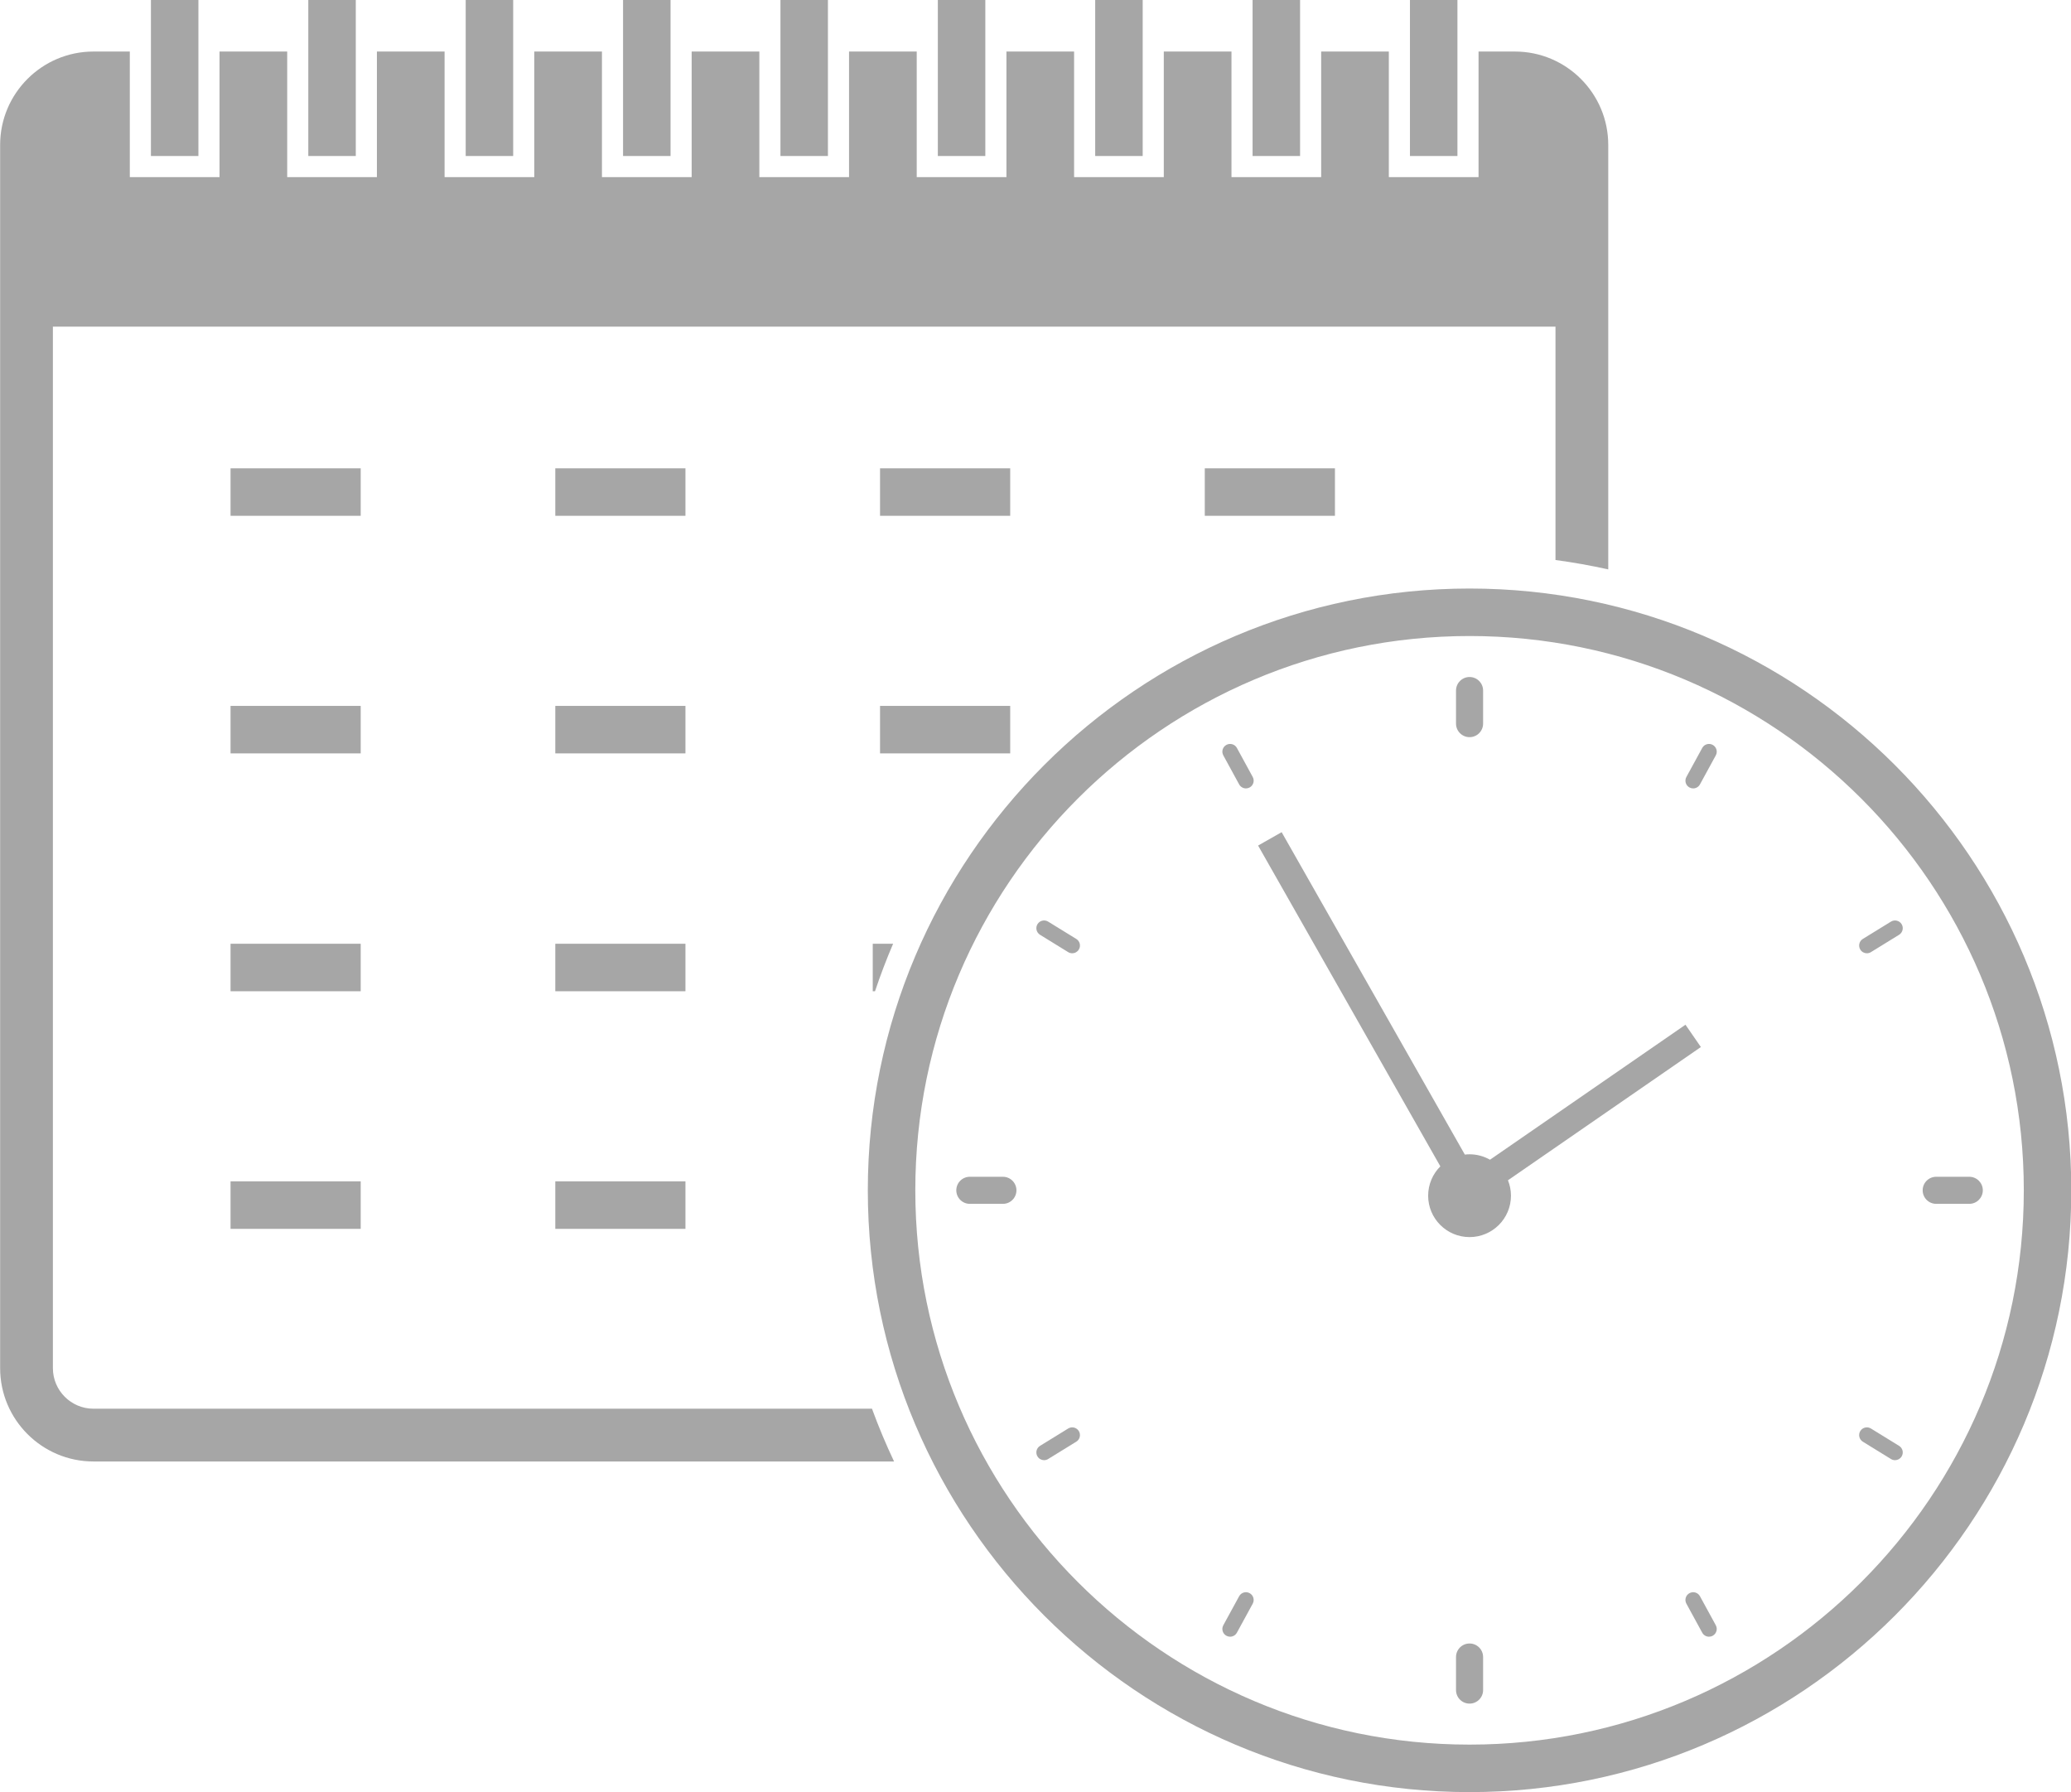 <?xml version="1.0" encoding="UTF-8" standalone="no"?><svg xmlns="http://www.w3.org/2000/svg" xmlns:xlink="http://www.w3.org/1999/xlink" fill="#000000" height="339.6" preserveAspectRatio="xMidYMid meet" version="1" viewBox="101.1 130.1 392.5 339.6" width="392.5" zoomAndPan="magnify"><g fill="#a6a6a6" id="change1_1"><path d="M 379.613 460.711 C 321.691 460.711 274.57 413.59 274.57 355.668 C 274.57 297.75 321.691 250.629 379.613 250.629 C 437.531 250.629 484.656 297.75 484.656 355.668 C 484.656 413.59 437.531 460.711 379.613 460.711 Z M 379.613 241.629 C 316.73 241.629 265.57 292.785 265.57 355.668 C 265.57 418.551 316.73 469.711 379.613 469.711 C 442.496 469.711 493.656 418.551 493.656 355.668 C 493.656 292.785 442.496 241.629 379.613 241.629" fill="inherit"/><path d="M 379.613 269.793 C 381.031 269.793 382.18 268.645 382.18 267.227 L 382.18 260.965 C 382.18 259.547 381.031 258.395 379.613 258.395 C 378.195 258.395 377.047 259.547 377.047 260.965 L 377.047 267.227 C 377.047 268.645 378.195 269.793 379.613 269.793" fill="inherit"/><path d="M 379.613 441.547 C 378.195 441.547 377.047 442.695 377.047 444.113 L 377.047 450.375 C 377.047 451.793 378.195 452.941 379.613 452.941 C 381.031 452.941 382.18 451.793 382.18 450.375 L 382.18 444.113 C 382.18 442.695 381.031 441.547 379.613 441.547" fill="inherit"/><path d="M 474.316 353.102 L 468.055 353.102 C 466.637 353.102 465.488 354.25 465.488 355.668 C 465.488 357.086 466.637 358.234 468.055 358.234 L 474.316 358.234 C 475.734 358.234 476.887 357.086 476.887 355.668 C 476.887 354.25 475.734 353.102 474.316 353.102" fill="inherit"/><path d="M 291.172 353.102 L 284.906 353.102 C 283.488 353.102 282.34 354.25 282.34 355.668 C 282.34 357.086 283.488 358.234 284.906 358.234 L 291.172 358.234 C 292.59 358.234 293.738 357.086 293.738 355.668 C 293.738 354.25 292.59 353.102 291.172 353.102" fill="inherit"/><path d="M 461.016 404.094 L 455.684 400.809 C 454.996 400.383 454.094 400.598 453.668 401.285 C 453.242 401.977 453.457 402.879 454.145 403.305 L 459.477 406.59 C 459.719 406.738 459.984 406.809 460.246 406.809 C 460.738 406.809 461.219 406.559 461.496 406.109 C 461.922 405.422 461.707 404.516 461.016 404.094" fill="inherit"/><path d="M 305.078 308.031 L 299.746 304.75 C 299.059 304.324 298.152 304.539 297.73 305.227 C 297.305 305.918 297.52 306.82 298.211 307.246 L 303.539 310.531 C 303.781 310.68 304.047 310.75 304.309 310.75 C 304.801 310.75 305.281 310.5 305.559 310.051 C 305.984 309.359 305.77 308.457 305.078 308.031" fill="inherit"/><path d="M 423.281 432.594 C 422.895 431.883 422.004 431.621 421.289 432.012 C 420.578 432.398 420.316 433.289 420.707 434 L 423.707 439.496 C 423.973 439.984 424.477 440.262 424.996 440.262 C 425.23 440.262 425.473 440.203 425.695 440.082 C 426.406 439.691 426.672 438.801 426.281 438.09 L 423.281 432.594" fill="inherit"/><path d="M 335.52 271.84 C 335.133 271.129 334.238 270.871 333.527 271.258 C 332.816 271.645 332.555 272.535 332.945 273.246 L 335.945 278.742 C 336.211 279.23 336.715 279.508 337.234 279.508 C 337.473 279.508 337.711 279.449 337.934 279.328 C 338.645 278.941 338.906 278.051 338.52 277.34 L 335.52 271.84" fill="inherit"/><path d="M 303.539 400.809 L 298.211 404.094 C 297.52 404.516 297.305 405.422 297.73 406.109 C 298.008 406.559 298.488 406.809 298.98 406.809 C 299.242 406.809 299.508 406.738 299.746 406.59 L 305.078 403.305 C 305.77 402.883 305.984 401.977 305.559 401.289 C 305.133 400.598 304.23 400.383 303.539 400.809" fill="inherit"/><path d="M 459.477 304.75 L 454.145 308.031 C 453.457 308.457 453.242 309.359 453.668 310.051 C 453.945 310.5 454.426 310.75 454.918 310.75 C 455.18 310.75 455.445 310.68 455.684 310.531 L 461.016 307.246 C 461.707 306.82 461.922 305.918 461.496 305.227 C 461.07 304.539 460.168 304.324 459.477 304.75" fill="inherit"/><path d="M 337.934 432.012 C 337.223 431.621 336.332 431.883 335.945 432.594 L 332.945 438.09 C 332.555 438.801 332.816 439.691 333.527 440.082 C 333.754 440.203 333.992 440.262 334.23 440.262 C 334.75 440.262 335.254 439.984 335.52 439.496 L 338.52 434 C 338.906 433.289 338.645 432.398 337.934 432.012" fill="inherit"/><path d="M 425.695 271.258 C 424.984 270.871 424.094 271.129 423.707 271.844 L 420.707 277.34 C 420.316 278.051 420.578 278.941 421.289 279.328 C 421.516 279.449 421.754 279.508 421.992 279.508 C 422.512 279.508 423.016 279.23 423.281 278.742 L 426.281 273.246 C 426.672 272.535 426.406 271.645 425.695 271.258" fill="inherit"/><path d="M 423.453 328.516 L 420.535 324.289 L 383.488 349.871 C 382.344 349.223 381.023 348.844 379.613 348.844 C 379.309 348.844 379.012 348.863 378.719 348.898 L 344 287.801 L 339.535 290.336 L 374.078 351.129 C 372.652 352.547 371.766 354.516 371.766 356.691 C 371.766 361.023 375.281 364.535 379.613 364.535 C 383.945 364.535 387.461 361.023 387.461 356.691 C 387.461 355.656 387.254 354.668 386.891 353.766 L 423.453 328.516" fill="inherit"/><path d="M 118.812 397.055 C 114.574 397.055 111.125 393.609 111.125 389.367 L 111.125 192 L 395.898 192 L 395.898 236.223 C 399.277 236.676 402.613 237.273 405.898 238.004 L 405.898 157.555 C 405.898 147.801 397.965 139.867 388.211 139.867 L 381.316 139.867 L 381.316 163.664 L 364.316 163.664 L 364.316 139.867 L 351.492 139.867 L 351.492 163.664 L 334.492 163.664 L 334.492 139.867 L 321.664 139.867 L 321.664 163.664 L 304.664 163.664 L 304.664 139.867 L 291.84 139.867 L 291.84 163.664 L 274.84 163.664 L 274.84 139.867 L 262.012 139.867 L 262.012 163.664 L 245.012 163.664 L 245.012 139.867 L 232.184 139.867 L 232.184 163.664 L 215.184 163.664 L 215.184 139.867 L 202.359 139.867 L 202.359 163.664 L 185.359 163.664 L 185.359 139.867 L 172.531 139.867 L 172.531 163.664 L 155.531 163.664 L 155.531 139.867 L 142.703 139.867 L 142.703 163.664 L 125.703 163.664 L 125.703 139.867 L 118.812 139.867 C 109.059 139.867 101.125 147.801 101.125 157.555 L 101.125 389.367 C 101.125 399.121 109.059 407.055 118.812 407.055 L 270.543 407.055 C 269.008 403.801 267.605 400.465 266.359 397.055 L 118.812 397.055" fill="inherit"/><path d="M 138.703 130.07 L 129.703 130.07 L 129.703 159.664 L 138.703 159.664 L 138.703 130.07" fill="inherit"/><path d="M 168.531 130.07 L 159.531 130.07 L 159.531 159.664 L 168.531 159.664 L 168.531 130.07" fill="inherit"/><path d="M 198.359 130.07 L 189.359 130.07 L 189.359 159.664 L 198.359 159.664 L 198.359 130.07" fill="inherit"/><path d="M 228.184 130.07 L 219.184 130.07 L 219.184 159.664 L 228.184 159.664 L 228.184 130.07" fill="inherit"/><path d="M 258.012 130.07 L 249.012 130.07 L 249.012 159.664 L 258.012 159.664 L 258.012 130.07" fill="inherit"/><path d="M 287.84 130.07 L 278.84 130.07 L 278.84 159.664 L 287.84 159.664 L 287.84 130.07" fill="inherit"/><path d="M 317.664 130.07 L 308.664 130.07 L 308.664 159.664 L 317.664 159.664 L 317.664 130.07" fill="inherit"/><path d="M 347.492 130.07 L 338.492 130.07 L 338.492 159.664 L 347.492 159.664 L 347.492 130.07" fill="inherit"/><path d="M 377.316 130.07 L 368.316 130.07 L 368.316 159.664 L 377.316 159.664 L 377.316 130.07" fill="inherit"/><path d="M 169.461 263.871 L 144.793 263.871 L 144.793 272.871 L 169.461 272.871 L 169.461 263.871" fill="inherit"/><path d="M 231.008 263.871 L 206.34 263.871 L 206.34 272.871 L 231.008 272.871 L 231.008 263.871" fill="inherit"/><path d="M 292.555 263.871 L 267.887 263.871 L 267.887 272.871 L 292.555 272.871 L 292.555 263.871" fill="inherit"/><path d="M 266.504 317.945 L 266.934 317.945 C 267.957 314.891 269.102 311.887 270.363 308.945 L 266.504 308.945 L 266.504 317.945" fill="inherit"/><path d="M 169.461 218.848 L 144.793 218.848 L 144.793 227.848 L 169.461 227.848 L 169.461 218.848" fill="inherit"/><path d="M 231.008 218.848 L 206.34 218.848 L 206.34 227.848 L 231.008 227.848 L 231.008 218.848" fill="inherit"/><path d="M 292.555 218.848 L 267.887 218.848 L 267.887 227.848 L 292.555 227.848 L 292.555 218.848" fill="inherit"/><path d="M 144.793 362.973 L 169.461 362.973 L 169.461 353.973 L 144.793 353.973 L 144.793 362.973" fill="inherit"/><path d="M 206.34 362.973 L 231.008 362.973 L 231.008 353.973 L 206.34 353.973 L 206.34 362.973" fill="inherit"/><path d="M 169.461 308.945 L 144.793 308.945 L 144.793 317.945 L 169.461 317.945 L 169.461 308.945" fill="inherit"/><path d="M 231.008 308.945 L 206.34 308.945 L 206.34 317.945 L 231.008 317.945 L 231.008 308.945" fill="inherit"/><path d="M 354.102 227.848 L 354.102 218.848 L 329.434 218.848 L 329.434 227.848 L 354.102 227.848" fill="inherit"/></g></svg>